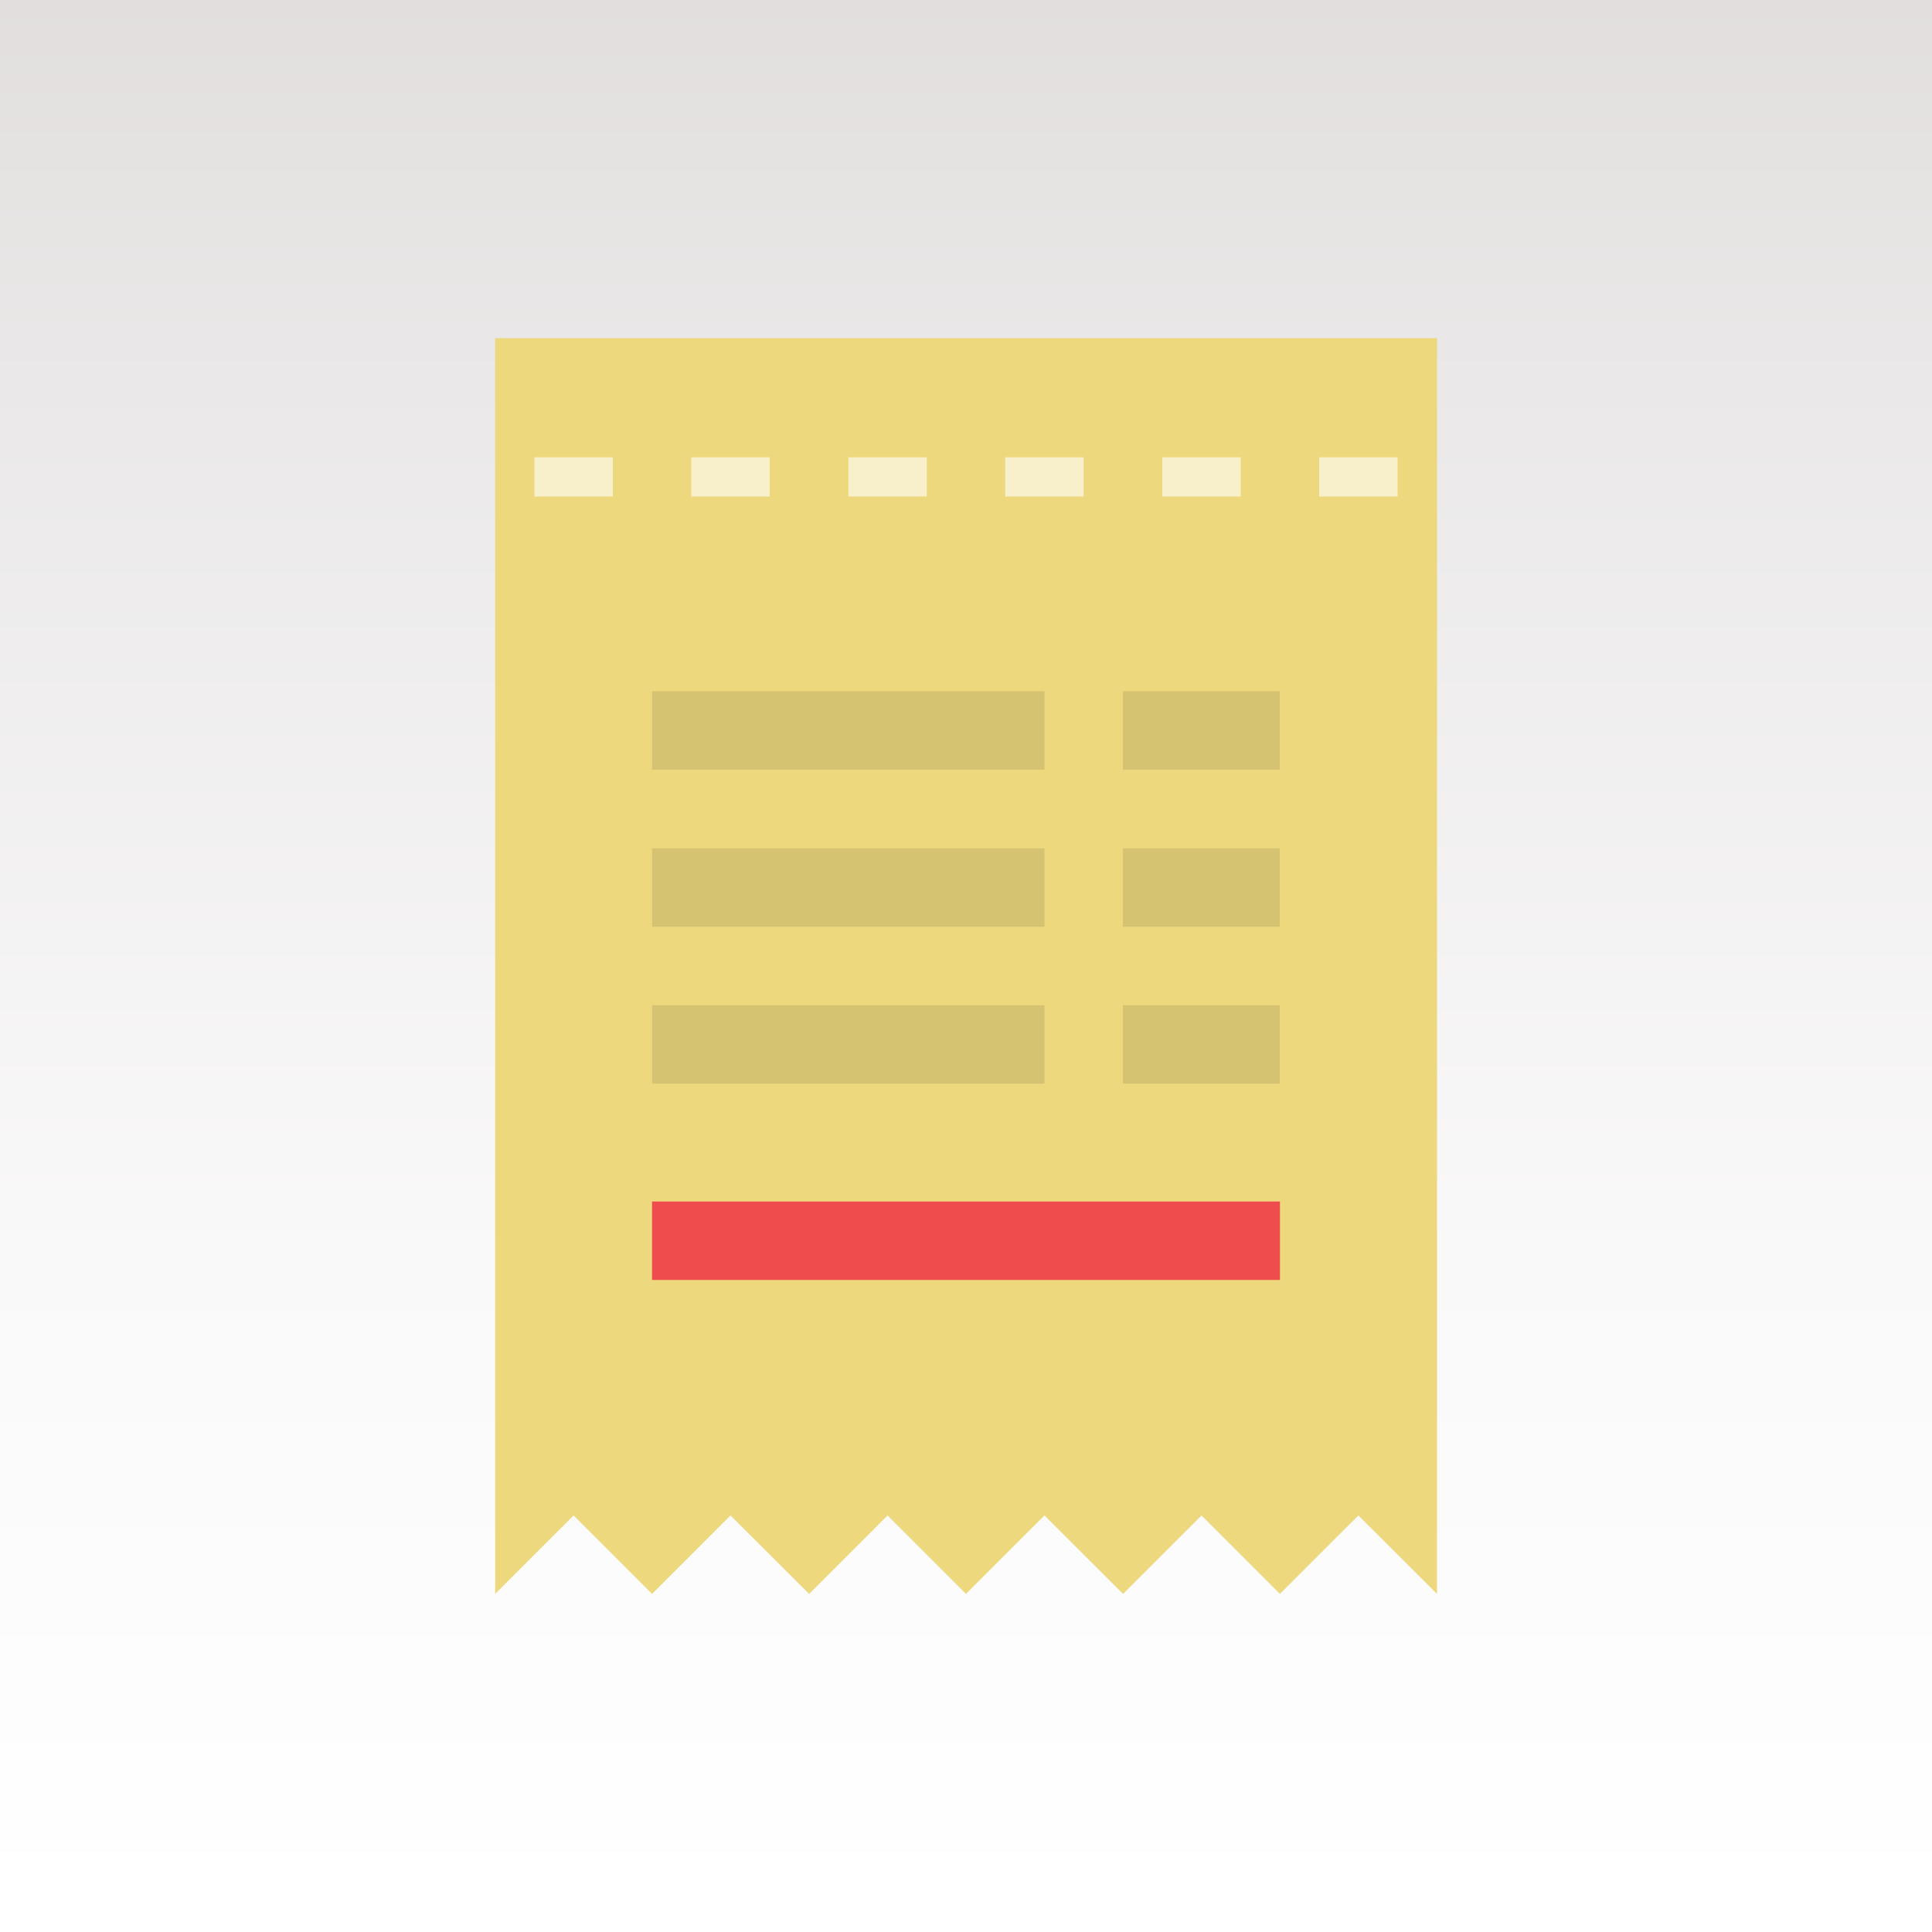 <svg id="Layer_1" data-name="Layer 1" xmlns="http://www.w3.org/2000/svg" xmlns:xlink="http://www.w3.org/1999/xlink" viewBox="0 0 100 100"><rect x="0" y="0" width="100" height="100" fill="#333333" stroke="none"/><defs><style>.cls-1{fill:url(#linear-gradient);}.cls-2{fill:#edd87e;}.cls-3{opacity:0.1;}.cls-4{fill:#ef4d4d;}.cls-5{opacity:0.6;}.cls-6{fill:#fff;}</style><linearGradient id="linear-gradient" x1="50" y1="1.21" x2="50" y2="99.94" gradientTransform="matrix(1, 0, 0, -1, 0, 99.89)" gradientUnits="userSpaceOnUse"><stop offset="0" stop-color="#fff"/><stop offset="0.34" stop-color="#faf9f9"/><stop offset="0.8" stop-color="#eae8e8"/><stop offset="1" stop-color="#e2dede"/></linearGradient></defs><path class="cls-1" d="M100,100H0V0H100Z"/><polygon class="cls-2" points="25.63 17.5 25.63 82.5 29.69 78.44 33.75 82.5 37.81 78.44 41.88 82.5 45.94 78.44 50 82.5 54.06 78.44 58.13 82.5 62.19 78.44 66.25 82.5 70.31 78.44 74.38 82.5 74.38 17.5 25.63 17.5"/><g class="cls-3"><rect x="33.75" y="35.78" width="20.31" height="4.06"/><rect x="33.75" y="43.91" width="20.31" height="4.06"/><rect x="33.75" y="52.03" width="20.31" height="4.06"/><rect x="58.12" y="35.78" width="8.12" height="4.06"/><rect x="58.12" y="43.91" width="8.12" height="4.06"/><rect x="58.12" y="52.03" width="8.12" height="4.06"/></g><rect class="cls-4" x="33.75" y="62.19" width="32.5" height="4.06"/><g class="cls-5"><rect class="cls-6" x="27.66" y="23.67" width="4.06" height="2.03"/><rect class="cls-6" x="35.78" y="23.67" width="4.06" height="2.03"/><rect class="cls-6" x="43.91" y="23.67" width="4.06" height="2.03"/><rect class="cls-6" x="52.03" y="23.67" width="4.06" height="2.03"/><rect class="cls-6" x="60.16" y="23.67" width="4.06" height="2.03"/><rect class="cls-6" x="68.28" y="23.67" width="4.06" height="2.03"/></g></svg>